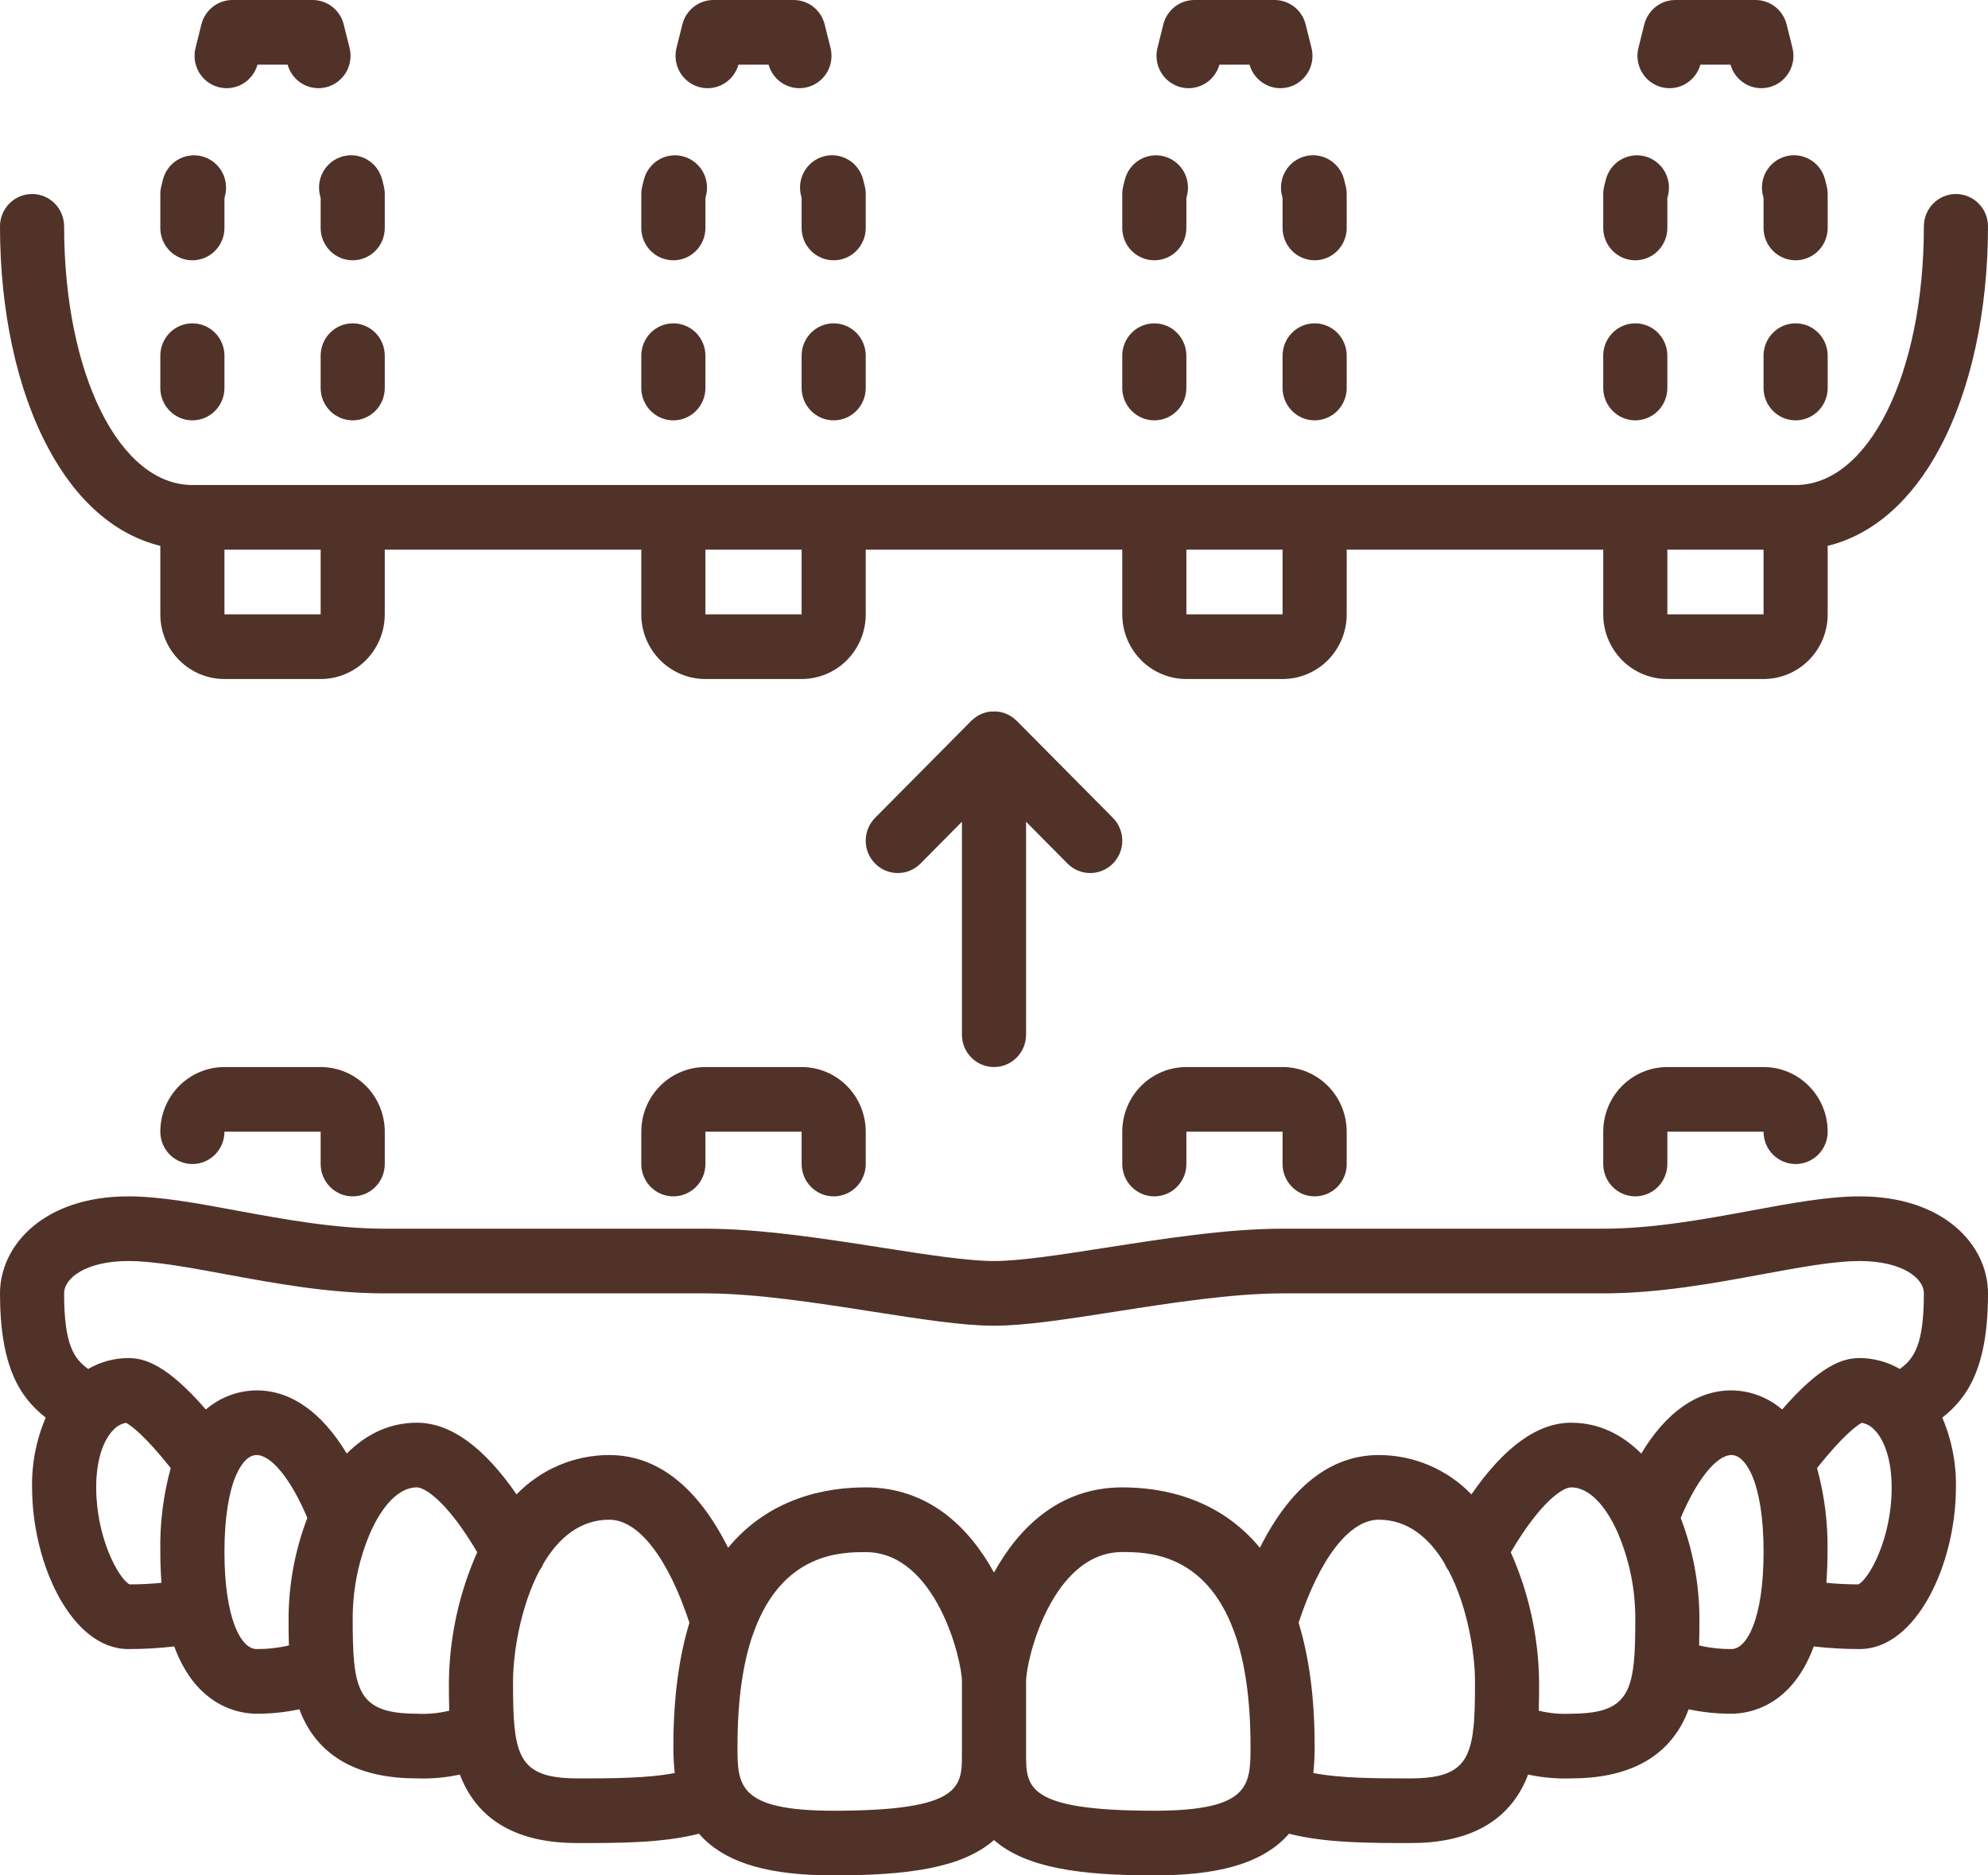 <svg width="106" height="100" viewBox="0 0 106 100" fill="none" xmlns="http://www.w3.org/2000/svg">
<g clip-path="url(#clip0_147_29)">
<path d="M106 68.966C106 66.394 103.649 63.793 99.161 63.793C97.469 63.793 95.473 64.162 93.361 64.554C90.918 65.004 88.151 65.517 85.484 65.517H68.387C65.431 65.517 61.991 66.056 58.956 66.53C56.616 66.897 54.406 67.241 53 67.241C51.594 67.241 49.384 66.897 47.044 66.53C44.009 66.056 40.569 65.517 37.613 65.517H20.516C17.849 65.517 15.082 65.004 12.639 64.554C10.527 64.162 8.531 63.793 6.839 63.793C2.351 63.793 0 66.394 0 68.966C0 72.892 1.069 74.517 2.438 75.591C1.934 76.764 1.686 78.032 1.71 79.31C1.71 83.388 3.817 87.931 6.839 87.931C7.658 87.933 8.476 87.886 9.29 87.791C10.489 91.047 12.803 91.379 13.677 91.379C14.445 91.382 15.211 91.303 15.962 91.144C16.034 91.34 16.116 91.532 16.208 91.72C17.231 93.782 19.255 94.828 22.226 94.828C22.996 94.856 23.767 94.787 24.521 94.623C24.592 94.808 24.669 94.989 24.756 95.168C25.78 97.231 27.804 98.276 30.774 98.276C33.016 98.276 35.318 98.276 37.271 97.778C37.359 97.879 37.45 97.976 37.549 98.073C38.906 99.388 41.101 100 44.452 100C48.373 100 51.29 99.614 53 98.116C54.71 99.614 57.627 100 61.548 100C64.899 100 67.094 99.388 68.451 98.073C68.549 97.976 68.641 97.879 68.729 97.778C70.682 98.274 72.984 98.276 75.226 98.276C78.196 98.276 80.22 97.231 81.244 95.168C81.332 94.989 81.408 94.808 81.479 94.623C82.233 94.787 83.004 94.856 83.774 94.828C86.745 94.828 88.769 93.782 89.792 91.72C89.884 91.532 89.966 91.34 90.038 91.144C90.789 91.303 91.555 91.382 92.323 91.379C93.197 91.379 95.511 91.047 96.71 87.791C97.524 87.886 98.342 87.933 99.161 87.931C102.183 87.931 104.29 83.388 104.29 79.31C104.314 78.032 104.066 76.764 103.562 75.591C104.931 74.517 106 72.892 106 68.966ZM6.839 67.241C8.219 67.241 10.068 67.584 12.021 67.944C14.607 68.422 17.537 68.966 20.516 68.966H37.613C40.306 68.966 43.608 69.483 46.52 69.938C49.102 70.341 51.331 70.69 53 70.69C54.669 70.69 56.898 70.341 59.48 69.938C62.392 69.483 65.694 68.966 68.387 68.966H85.484C88.463 68.966 91.393 68.422 93.979 67.944C95.932 67.584 97.781 67.241 99.161 67.241C101.382 67.241 102.581 68.129 102.581 68.966C102.581 71.698 102.063 72.446 101.298 72.996C100.648 72.618 99.912 72.418 99.161 72.414C98.268 72.414 97.084 72.782 95.024 75.157C94.27 74.509 93.314 74.148 92.323 74.138C90.485 74.138 88.85 75.293 87.51 77.506C86.514 76.509 85.27 75.862 83.774 75.862C81.985 75.862 80.203 77.155 78.457 79.683C77.814 79.019 77.045 78.492 76.197 78.131C75.348 77.771 74.437 77.586 73.516 77.586C70.952 77.586 68.804 79.282 67.177 82.53C64.985 79.881 61.999 79.31 59.839 79.31C56.483 79.31 54.314 81.466 53 83.853C51.686 81.459 49.517 79.31 46.161 79.31C44.001 79.31 41.015 79.881 38.822 82.53C37.196 79.282 35.048 77.586 32.484 77.586C31.563 77.586 30.652 77.771 29.803 78.131C28.955 78.492 28.186 79.019 27.543 79.683C25.797 77.155 24.015 75.862 22.226 75.862C20.73 75.862 19.486 76.509 18.49 77.506C17.15 75.293 15.515 74.138 13.677 74.138C12.686 74.148 11.73 74.509 10.976 75.157C8.916 72.787 7.732 72.414 6.839 72.414C6.088 72.418 5.352 72.618 4.702 72.996C3.939 72.446 3.419 71.703 3.419 68.966C3.419 68.129 4.618 67.241 6.839 67.241ZM6.909 84.483C6.341 84.192 5.129 82.03 5.129 79.31C5.129 77.914 5.473 76.92 5.933 76.368C5.984 76.319 6.034 76.266 6.08 76.211C6.253 76.032 6.477 75.912 6.721 75.868C6.935 75.981 7.672 76.472 9.102 78.282C8.703 79.74 8.517 81.247 8.548 82.759C8.548 83.345 8.572 83.888 8.61 84.399C8.068 84.453 7.499 84.483 6.909 84.483ZM13.677 87.931C12.855 87.931 11.968 86.312 11.968 82.759C11.968 80.882 12.216 79.549 12.57 78.705C12.585 78.674 12.598 78.644 12.611 78.612C12.921 77.92 13.306 77.586 13.68 77.586C14.479 77.586 15.535 78.909 16.387 80.938C15.744 82.62 15.405 84.404 15.387 86.207C15.387 86.716 15.387 87.228 15.404 87.739C14.838 87.87 14.258 87.935 13.677 87.931ZM22.226 91.379C19.875 91.379 19.133 90.681 18.905 88.834C18.902 88.771 18.895 88.709 18.883 88.647C18.817 87.981 18.806 87.172 18.806 86.207C18.818 84.641 19.146 83.094 19.772 81.662C19.781 81.646 19.788 81.631 19.794 81.614C20.414 80.267 21.273 79.31 22.226 79.31C22.653 79.31 23.85 80.058 25.446 82.769C24.481 84.936 23.967 87.28 23.936 89.655C23.936 90.175 23.936 90.698 23.953 91.218C23.388 91.356 22.806 91.41 22.226 91.379ZM30.774 94.828C28.473 94.828 27.718 94.162 27.472 92.412C27.469 92.314 27.456 92.216 27.436 92.121C27.366 91.448 27.355 90.634 27.355 89.655C27.355 88.147 27.755 85.666 28.765 83.746C28.852 83.629 28.924 83.501 28.979 83.366C29.78 82.017 30.922 81.034 32.486 81.034C34.05 81.034 35.623 83.078 36.76 86.528C36.226 88.278 35.905 90.438 35.905 93.103C35.903 93.584 35.926 94.063 35.976 94.541C34.499 94.828 32.612 94.828 30.774 94.828ZM44.452 96.552C39.323 96.552 39.323 95.179 39.323 93.103C39.323 90.573 39.63 88.664 40.12 87.22C40.151 87.15 40.178 87.078 40.199 87.004C41.742 82.765 44.9 82.763 46.161 82.763C49.893 82.763 51.29 88.489 51.29 89.659V93.524C51.29 95.28 51.29 96.552 44.452 96.552ZM61.548 96.552C54.71 96.552 54.71 95.28 54.71 93.519V89.655C54.71 88.485 56.107 82.759 59.839 82.759C61.095 82.759 64.258 82.759 65.801 87C65.822 87.074 65.849 87.146 65.88 87.216C66.37 88.659 66.677 90.569 66.677 93.099C66.677 95.179 66.677 96.552 61.548 96.552ZM75.226 94.828C73.388 94.828 71.501 94.828 70.026 94.541C70.076 94.063 70.1 93.584 70.097 93.103C70.097 90.438 69.778 88.278 69.242 86.528C70.377 83.08 71.958 81.034 73.516 81.034C75.074 81.034 76.222 82.017 77.023 83.366C77.079 83.501 77.15 83.629 77.237 83.746C78.248 85.666 78.647 88.155 78.647 89.655C78.647 90.634 78.637 91.448 78.566 92.121C78.546 92.216 78.533 92.314 78.53 92.412C78.282 94.162 77.528 94.828 75.226 94.828ZM83.774 91.379C83.194 91.41 82.612 91.356 82.047 91.218C82.064 90.698 82.064 90.175 82.064 89.655C82.033 87.28 81.519 84.936 80.554 82.769C82.15 80.058 83.332 79.31 83.774 79.31C84.727 79.31 85.589 80.267 86.206 81.614C86.212 81.631 86.219 81.646 86.228 81.662C86.854 83.094 87.183 84.641 87.194 86.207C87.194 87.172 87.183 87.978 87.117 88.647C87.105 88.709 87.098 88.771 87.095 88.834C86.867 90.681 86.125 91.379 83.774 91.379ZM92.323 87.931C91.742 87.935 91.162 87.87 90.596 87.739C90.613 87.228 90.613 86.716 90.613 86.207C90.596 84.404 90.258 82.62 89.615 80.938C90.47 78.909 91.523 77.586 92.323 77.586C92.694 77.586 93.079 77.92 93.391 78.612C93.404 78.644 93.417 78.674 93.432 78.705C93.787 79.549 94.034 80.882 94.034 82.759C94.032 86.312 93.145 87.931 92.323 87.931ZM99.091 84.483C98.501 84.483 97.932 84.453 97.381 84.399C97.419 83.888 97.443 83.345 97.443 82.759C97.473 81.247 97.285 79.739 96.885 78.282C98.315 76.472 99.059 75.981 99.266 75.868C99.515 75.912 99.744 76.035 99.92 76.218C99.96 76.265 100.001 76.308 100.042 76.349C100.51 76.897 100.862 77.897 100.862 79.31C100.871 82.03 99.659 84.192 99.091 84.483Z" fill="#513229"/>
<path d="M70.097 63.793C70.55 63.793 70.985 63.611 71.306 63.288C71.626 62.965 71.806 62.526 71.806 62.069V60.345C71.806 59.43 71.446 58.553 70.805 57.907C70.164 57.26 69.294 56.897 68.387 56.897H63.258C62.351 56.897 61.481 57.26 60.84 57.907C60.199 58.553 59.839 59.43 59.839 60.345V62.069C59.839 62.526 60.019 62.965 60.34 63.288C60.66 63.611 61.095 63.793 61.548 63.793C62.002 63.793 62.437 63.611 62.757 63.288C63.078 62.965 63.258 62.526 63.258 62.069V60.345H68.387V62.069C68.387 62.526 68.567 62.965 68.888 63.288C69.209 63.611 69.643 63.793 70.097 63.793Z" fill="#513229"/>
<path d="M44.452 63.793C44.905 63.793 45.34 63.611 45.66 63.288C45.981 62.965 46.161 62.526 46.161 62.069V60.345C46.161 59.43 45.801 58.553 45.16 57.907C44.519 57.26 43.649 56.897 42.742 56.897H37.613C36.706 56.897 35.836 57.26 35.195 57.907C34.554 58.553 34.194 59.43 34.194 60.345V62.069C34.194 62.526 34.374 62.965 34.694 63.288C35.015 63.611 35.45 63.793 35.903 63.793C36.357 63.793 36.791 63.611 37.112 63.288C37.433 62.965 37.613 62.526 37.613 62.069V60.345H42.742V62.069C42.742 62.526 42.922 62.965 43.243 63.288C43.563 63.611 43.998 63.793 44.452 63.793Z" fill="#513229"/>
<path d="M94.032 56.897H88.903C87.996 56.897 87.127 57.26 86.485 57.907C85.844 58.553 85.484 59.43 85.484 60.345V62.069C85.484 62.526 85.664 62.965 85.985 63.288C86.305 63.611 86.74 63.793 87.194 63.793C87.647 63.793 88.082 63.611 88.403 63.288C88.723 62.965 88.903 62.526 88.903 62.069V60.345H94.032C94.032 60.802 94.212 61.241 94.533 61.564C94.854 61.887 95.288 62.069 95.742 62.069C96.195 62.069 96.63 61.887 96.951 61.564C97.272 61.241 97.452 60.802 97.452 60.345C97.452 59.43 97.091 58.553 96.45 57.907C95.809 57.26 94.939 56.897 94.032 56.897Z" fill="#513229"/>
<path d="M18.806 63.793C19.26 63.793 19.695 63.611 20.015 63.288C20.336 62.965 20.516 62.526 20.516 62.069V60.345C20.516 59.43 20.156 58.553 19.515 57.907C18.873 57.26 18.004 56.897 17.097 56.897H11.968C11.061 56.897 10.191 57.26 9.55 57.907C8.909 58.553 8.548 59.43 8.548 60.345C8.548 60.802 8.729 61.241 9.049 61.564C9.37 61.887 9.805 62.069 10.258 62.069C10.711 62.069 11.146 61.887 11.467 61.564C11.788 61.241 11.968 60.802 11.968 60.345H17.097V62.069C17.097 62.526 17.277 62.965 17.598 63.288C17.918 63.611 18.353 63.793 18.806 63.793Z" fill="#513229"/>
<path d="M8.548 29.106V32.759C8.548 33.673 8.909 34.55 9.55 35.197C10.191 35.844 11.061 36.207 11.968 36.207H17.097C18.004 36.207 18.873 35.844 19.515 35.197C20.156 34.55 20.516 33.673 20.516 32.759V29.31H34.194V32.759C34.194 33.673 34.554 34.55 35.195 35.197C35.836 35.844 36.706 36.207 37.613 36.207H42.742C43.649 36.207 44.519 35.844 45.16 35.197C45.801 34.55 46.161 33.673 46.161 32.759V29.31H59.839V32.759C59.839 33.673 60.199 34.55 60.84 35.197C61.481 35.844 62.351 36.207 63.258 36.207H68.387C69.294 36.207 70.164 35.844 70.805 35.197C71.446 34.55 71.806 33.673 71.806 32.759V29.31H85.484V32.759C85.484 33.673 85.844 34.55 86.485 35.197C87.127 35.844 87.996 36.207 88.903 36.207H94.032C94.939 36.207 95.809 35.844 96.45 35.197C97.091 34.55 97.452 33.673 97.452 32.759V29.106C99.839 28.526 101.927 26.72 103.435 23.877C105.083 20.791 106 16.597 106 12.069C106 11.612 105.82 11.173 105.499 10.85C105.179 10.527 104.744 10.345 104.29 10.345C103.837 10.345 103.402 10.527 103.081 10.85C102.761 11.173 102.581 11.612 102.581 12.069C102.581 19.933 99.64 25.862 95.742 25.862H10.258C6.36 25.862 3.419 19.933 3.419 12.069C3.419 11.612 3.239 11.173 2.919 10.85C2.598 10.527 2.163 10.345 1.71 10.345C1.256 10.345 0.821 10.527 0.501 10.85C0.18 11.173 0 11.612 0 12.069C0 16.595 0.908 20.791 2.565 23.877C4.073 26.724 6.161 28.526 8.548 29.106ZM17.097 32.759H11.968V29.31H17.097V32.759ZM42.742 32.759H37.613V29.31H42.742V32.759ZM68.387 32.759H63.258V29.31H68.387V32.759ZM88.903 32.759V29.31H94.032V32.759H88.903Z" fill="#513229"/>
<path d="M70.097 17.241C69.643 17.241 69.209 17.423 68.888 17.746C68.567 18.07 68.387 18.508 68.387 18.965V20.69C68.387 21.147 68.567 21.585 68.888 21.909C69.209 22.232 69.643 22.414 70.097 22.414C70.55 22.414 70.985 22.232 71.306 21.909C71.626 21.585 71.806 21.147 71.806 20.69V18.965C71.806 18.508 71.626 18.07 71.306 17.746C70.985 17.423 70.55 17.241 70.097 17.241Z" fill="#513229"/>
<path d="M69.597 8.33C69.379 8.385 69.174 8.482 68.993 8.617C68.812 8.752 68.66 8.922 68.545 9.116C68.429 9.31 68.353 9.526 68.32 9.75C68.287 9.974 68.298 10.203 68.353 10.422L68.387 10.558V12.155C68.387 12.612 68.567 13.051 68.888 13.374C69.209 13.698 69.643 13.879 70.097 13.879C70.55 13.879 70.985 13.698 71.306 13.374C71.626 13.051 71.806 12.612 71.806 12.155V10.345C71.806 10.204 71.789 10.063 71.755 9.927L71.67 9.584C71.56 9.141 71.279 8.759 70.891 8.524C70.502 8.289 70.037 8.219 69.597 8.33Z" fill="#513229"/>
<path d="M35.903 22.414C36.357 22.414 36.791 22.232 37.112 21.909C37.433 21.585 37.613 21.147 37.613 20.69V18.965C37.613 18.508 37.433 18.07 37.112 17.746C36.791 17.423 36.357 17.241 35.903 17.241C35.45 17.241 35.015 17.423 34.694 17.746C34.374 18.07 34.194 18.508 34.194 18.965V20.69C34.194 21.147 34.374 21.585 34.694 21.909C35.015 22.232 35.45 22.414 35.903 22.414Z" fill="#513229"/>
<path d="M35.903 13.879C36.357 13.879 36.791 13.698 37.112 13.374C37.433 13.051 37.613 12.612 37.613 12.155V10.56L37.647 10.425C37.702 10.205 37.713 9.977 37.68 9.753C37.647 9.529 37.571 9.313 37.455 9.119C37.34 8.925 37.188 8.756 37.007 8.621C36.827 8.486 36.622 8.388 36.404 8.333C36.187 8.278 35.96 8.267 35.738 8.3C35.516 8.333 35.303 8.41 35.11 8.526C34.917 8.643 34.749 8.796 34.616 8.978C34.482 9.16 34.385 9.367 34.33 9.586L34.245 9.929C34.211 10.066 34.194 10.206 34.194 10.347V12.157C34.194 12.614 34.374 13.052 34.695 13.375C35.016 13.698 35.45 13.879 35.903 13.879Z" fill="#513229"/>
<path d="M61.548 22.414C62.002 22.414 62.437 22.232 62.757 21.909C63.078 21.585 63.258 21.147 63.258 20.69V18.965C63.258 18.508 63.078 18.07 62.757 17.746C62.437 17.423 62.002 17.241 61.548 17.241C61.095 17.241 60.66 17.423 60.34 17.746C60.019 18.07 59.839 18.508 59.839 18.965V20.69C59.839 21.147 60.019 21.585 60.34 21.909C60.66 22.232 61.095 22.414 61.548 22.414Z" fill="#513229"/>
<path d="M61.548 13.879C62.002 13.879 62.437 13.698 62.757 13.374C63.078 13.051 63.258 12.612 63.258 12.155V10.56L63.292 10.425C63.347 10.205 63.358 9.977 63.325 9.753C63.292 9.529 63.216 9.313 63.1 9.119C62.985 8.925 62.833 8.756 62.653 8.621C62.472 8.486 62.267 8.388 62.05 8.333C61.832 8.278 61.605 8.267 61.383 8.3C61.161 8.333 60.948 8.41 60.755 8.526C60.562 8.643 60.395 8.796 60.261 8.978C60.127 9.16 60.03 9.367 59.975 9.586L59.89 9.929C59.856 10.066 59.839 10.206 59.839 10.347V12.157C59.839 12.614 60.02 13.052 60.34 13.375C60.661 13.698 61.095 13.879 61.548 13.879Z" fill="#513229"/>
<path d="M62.959 4.651C63.39 4.76 63.846 4.695 64.231 4.471C64.615 4.246 64.898 3.879 65.019 3.448H66.626C66.728 3.809 66.943 4.127 67.239 4.353C67.536 4.58 67.898 4.702 68.27 4.703C68.41 4.702 68.55 4.685 68.686 4.651C69.126 4.54 69.504 4.257 69.737 3.865C69.971 3.473 70.04 3.004 69.93 2.56L69.618 1.306C69.526 0.933 69.312 0.602 69.012 0.365C68.711 0.129 68.341 5.82128e-05 67.96 0H63.685C63.304 5.82128e-05 62.934 0.129 62.633 0.365C62.333 0.602 62.12 0.933 62.027 1.306L61.715 2.56C61.605 3.004 61.675 3.473 61.908 3.865C62.141 4.257 62.519 4.54 62.959 4.651Z" fill="#513229"/>
<path d="M44.452 17.241C43.998 17.241 43.563 17.423 43.243 17.746C42.922 18.07 42.742 18.508 42.742 18.965V20.69C42.742 21.147 42.922 21.585 43.243 21.909C43.563 22.232 43.998 22.414 44.452 22.414C44.905 22.414 45.34 22.232 45.66 21.909C45.981 21.585 46.161 21.147 46.161 20.69V18.965C46.161 18.508 45.981 18.07 45.66 17.746C45.34 17.423 44.905 17.241 44.452 17.241Z" fill="#513229"/>
<path d="M43.952 8.33C43.733 8.385 43.528 8.482 43.348 8.617C43.167 8.752 43.015 8.922 42.899 9.116C42.784 9.31 42.708 9.526 42.675 9.75C42.642 9.974 42.653 10.203 42.708 10.422L42.742 10.558V12.155C42.742 12.612 42.922 13.051 43.243 13.374C43.563 13.698 43.998 13.879 44.452 13.879C44.905 13.879 45.34 13.698 45.66 13.374C45.981 13.051 46.161 12.612 46.161 12.155V10.345C46.161 10.204 46.144 10.063 46.11 9.927L46.024 9.584C45.914 9.141 45.634 8.759 45.245 8.524C44.857 8.289 44.391 8.219 43.952 8.33Z" fill="#513229"/>
<path d="M37.314 4.651C37.745 4.76 38.201 4.695 38.586 4.471C38.97 4.246 39.253 3.879 39.374 3.448H40.981C41.082 3.809 41.298 4.127 41.594 4.353C41.891 4.58 42.252 4.702 42.624 4.703C42.765 4.702 42.905 4.685 43.041 4.651C43.481 4.54 43.859 4.257 44.092 3.865C44.325 3.473 44.395 3.004 44.285 2.56L43.973 1.306C43.88 0.933 43.667 0.602 43.367 0.365C43.066 0.129 42.696 5.82128e-05 42.315 0H38.04C37.659 5.82128e-05 37.289 0.129 36.988 0.365C36.688 0.602 36.474 0.933 36.382 1.306L36.07 2.56C35.96 3.004 36.029 3.473 36.263 3.865C36.496 4.257 36.874 4.54 37.314 4.651Z" fill="#513229"/>
<path d="M95.742 17.241C95.288 17.241 94.854 17.423 94.533 17.746C94.212 18.07 94.032 18.508 94.032 18.965V20.69C94.032 21.147 94.212 21.585 94.533 21.909C94.854 22.232 95.288 22.414 95.742 22.414C96.195 22.414 96.63 22.232 96.951 21.909C97.271 21.585 97.452 21.147 97.452 20.69V18.965C97.452 18.508 97.271 18.07 96.951 17.746C96.63 17.423 96.195 17.241 95.742 17.241Z" fill="#513229"/>
<path d="M95.242 8.33C95.024 8.385 94.819 8.482 94.638 8.617C94.458 8.752 94.305 8.922 94.19 9.116C94.074 9.31 93.998 9.526 93.965 9.75C93.932 9.974 93.943 10.203 93.998 10.422L94.032 10.558V12.155C94.032 12.612 94.212 13.051 94.533 13.374C94.854 13.698 95.288 13.879 95.742 13.879C96.195 13.879 96.63 13.698 96.951 13.374C97.271 13.051 97.452 12.612 97.452 12.155V10.345C97.452 10.204 97.434 10.063 97.4 9.927L97.315 9.584C97.205 9.141 96.925 8.759 96.536 8.524C96.147 8.289 95.682 8.219 95.242 8.33Z" fill="#513229"/>
<path d="M10.258 22.414C10.711 22.414 11.146 22.232 11.467 21.909C11.788 21.585 11.968 21.147 11.968 20.69V18.965C11.968 18.508 11.788 18.07 11.467 17.746C11.146 17.423 10.711 17.241 10.258 17.241C9.805 17.241 9.37 17.423 9.049 17.746C8.729 18.07 8.548 18.508 8.548 18.965V20.69C8.548 21.147 8.729 21.585 9.049 21.909C9.37 22.232 9.805 22.414 10.258 22.414Z" fill="#513229"/>
<path d="M10.258 13.879C10.711 13.879 11.146 13.698 11.467 13.374C11.788 13.051 11.968 12.612 11.968 12.155V10.56L12.002 10.425C12.057 10.205 12.068 9.977 12.035 9.753C12.002 9.529 11.926 9.313 11.81 9.119C11.695 8.925 11.543 8.756 11.362 8.621C11.182 8.486 10.977 8.388 10.759 8.333C10.541 8.278 10.315 8.267 10.093 8.3C9.871 8.333 9.657 8.41 9.465 8.526C9.272 8.643 9.104 8.796 8.97 8.978C8.837 9.16 8.74 9.367 8.685 9.586L8.6 9.929C8.566 10.066 8.548 10.206 8.548 10.347V12.157C8.549 12.614 8.729 13.052 9.05 13.375C9.37 13.698 9.805 13.879 10.258 13.879Z" fill="#513229"/>
<path d="M87.194 22.414C87.647 22.414 88.082 22.232 88.403 21.909C88.723 21.585 88.903 21.147 88.903 20.69V18.965C88.903 18.508 88.723 18.07 88.403 17.746C88.082 17.423 87.647 17.241 87.194 17.241C86.74 17.241 86.305 17.423 85.985 17.746C85.664 18.07 85.484 18.508 85.484 18.965V20.69C85.484 21.147 85.664 21.585 85.985 21.909C86.305 22.232 86.74 22.414 87.194 22.414Z" fill="#513229"/>
<path d="M87.194 13.879C87.647 13.879 88.082 13.698 88.403 13.374C88.723 13.051 88.903 12.612 88.903 12.155V10.56L88.938 10.425C88.992 10.205 89.003 9.977 88.97 9.753C88.937 9.529 88.861 9.313 88.746 9.119C88.63 8.925 88.478 8.756 88.298 8.621C88.117 8.486 87.912 8.388 87.695 8.333C87.477 8.278 87.251 8.267 87.028 8.3C86.806 8.333 86.593 8.41 86.4 8.526C86.208 8.643 86.04 8.796 85.906 8.978C85.772 9.16 85.675 9.367 85.621 9.586L85.535 9.929C85.501 10.066 85.484 10.206 85.484 10.347V12.157C85.484 12.614 85.665 13.052 85.985 13.375C86.306 13.698 86.74 13.879 87.194 13.879Z" fill="#513229"/>
<path d="M88.604 4.651C89.035 4.76 89.491 4.695 89.876 4.471C90.26 4.246 90.543 3.879 90.664 3.448H92.271C92.373 3.809 92.588 4.127 92.885 4.353C93.181 4.58 93.543 4.702 93.915 4.703C94.055 4.702 94.195 4.685 94.332 4.651C94.771 4.54 95.149 4.257 95.383 3.865C95.616 3.473 95.685 3.004 95.575 2.56L95.263 1.306C95.171 0.933 94.957 0.602 94.657 0.365C94.356 0.129 93.986 5.82128e-05 93.605 0H89.331C88.949 5.82128e-05 88.579 0.129 88.279 0.365C87.978 0.602 87.765 0.933 87.672 1.306L87.36 2.56C87.25 3.004 87.32 3.473 87.553 3.865C87.786 4.257 88.164 4.54 88.604 4.651Z" fill="#513229"/>
<path d="M18.806 17.241C18.353 17.241 17.918 17.423 17.598 17.746C17.277 18.07 17.097 18.508 17.097 18.965V20.69C17.097 21.147 17.277 21.585 17.598 21.909C17.918 22.232 18.353 22.414 18.806 22.414C19.26 22.414 19.695 22.232 20.015 21.909C20.336 21.585 20.516 21.147 20.516 20.69V18.965C20.516 18.508 20.336 18.07 20.015 17.746C19.695 17.423 19.26 17.241 18.806 17.241Z" fill="#513229"/>
<path d="M18.306 8.33C18.088 8.385 17.883 8.482 17.703 8.617C17.522 8.752 17.37 8.922 17.254 9.116C17.139 9.31 17.062 9.526 17.029 9.75C16.997 9.974 17.008 10.203 17.062 10.422L17.097 10.558V12.155C17.097 12.612 17.277 13.051 17.598 13.374C17.918 13.698 18.353 13.879 18.806 13.879C19.26 13.879 19.695 13.698 20.015 13.374C20.336 13.051 20.516 12.612 20.516 12.155V10.345C20.516 10.204 20.499 10.063 20.465 9.927L20.379 9.584C20.269 9.141 19.989 8.759 19.6 8.524C19.212 8.289 18.746 8.219 18.306 8.33Z" fill="#513229"/>
<path d="M11.669 4.651C12.1 4.76 12.556 4.695 12.94 4.471C13.325 4.246 13.608 3.879 13.729 3.448H15.336C15.437 3.809 15.652 4.127 15.949 4.353C16.246 4.58 16.607 4.702 16.979 4.703C17.12 4.702 17.26 4.685 17.396 4.651C17.836 4.54 18.214 4.257 18.447 3.865C18.68 3.473 18.75 3.004 18.64 2.56L18.328 1.306C18.235 0.933 18.022 0.602 17.721 0.365C17.421 0.129 17.051 5.82128e-05 16.669 0H12.395C12.014 5.82128e-05 11.644 0.129 11.343 0.365C11.043 0.602 10.829 0.933 10.737 1.306L10.425 2.56C10.315 3.004 10.384 3.473 10.617 3.865C10.851 4.257 11.229 4.54 11.669 4.651Z" fill="#513229"/>
<path d="M53 56.897C53.453 56.897 53.888 56.715 54.209 56.392C54.529 56.068 54.71 55.63 54.71 55.172V43.817L56.919 46.047C57.24 46.371 57.675 46.553 58.129 46.553C58.583 46.553 59.018 46.371 59.339 46.047C59.66 45.724 59.84 45.285 59.84 44.828C59.84 44.37 59.66 43.931 59.339 43.608L54.21 38.435L54.173 38.403C54.145 38.375 54.115 38.348 54.084 38.323C54.062 38.305 54.039 38.288 54.015 38.272C53.994 38.254 53.972 38.237 53.949 38.222C53.925 38.205 53.898 38.19 53.872 38.175C53.851 38.16 53.828 38.148 53.806 38.136L53.729 38.097L53.654 38.063L53.579 38.035L53.496 38.004L53.423 37.987L53.333 37.963L53.254 37.953C53.224 37.953 53.197 37.953 53.167 37.94C53.137 37.927 53.079 37.94 53.032 37.94H52.968C52.921 37.94 52.876 37.94 52.833 37.94C52.803 37.94 52.776 37.94 52.746 37.953L52.667 37.963L52.577 37.987L52.504 38.004L52.421 38.035L52.346 38.063L52.271 38.097L52.194 38.136C52.172 38.148 52.149 38.16 52.128 38.175C52.102 38.19 52.075 38.205 52.051 38.222C52.028 38.237 52.006 38.254 51.985 38.272C51.961 38.288 51.938 38.305 51.916 38.323C51.885 38.348 51.855 38.375 51.827 38.403L51.79 38.435L46.661 43.608C46.34 43.931 46.16 44.37 46.16 44.828C46.16 45.285 46.34 45.724 46.661 46.047C46.982 46.371 47.417 46.553 47.871 46.553C48.325 46.553 48.76 46.371 49.081 46.047L51.29 43.817V55.172C51.29 55.399 51.334 55.623 51.42 55.832C51.506 56.041 51.632 56.231 51.791 56.392C51.95 56.552 52.138 56.679 52.346 56.765C52.553 56.852 52.776 56.897 53 56.897Z" fill="#513229"/>
</g>
<defs>
<clipPath id="clip0_147_29">
<rect width="106" height="100" fill="white"/>
</clipPath>
</defs>
</svg>
